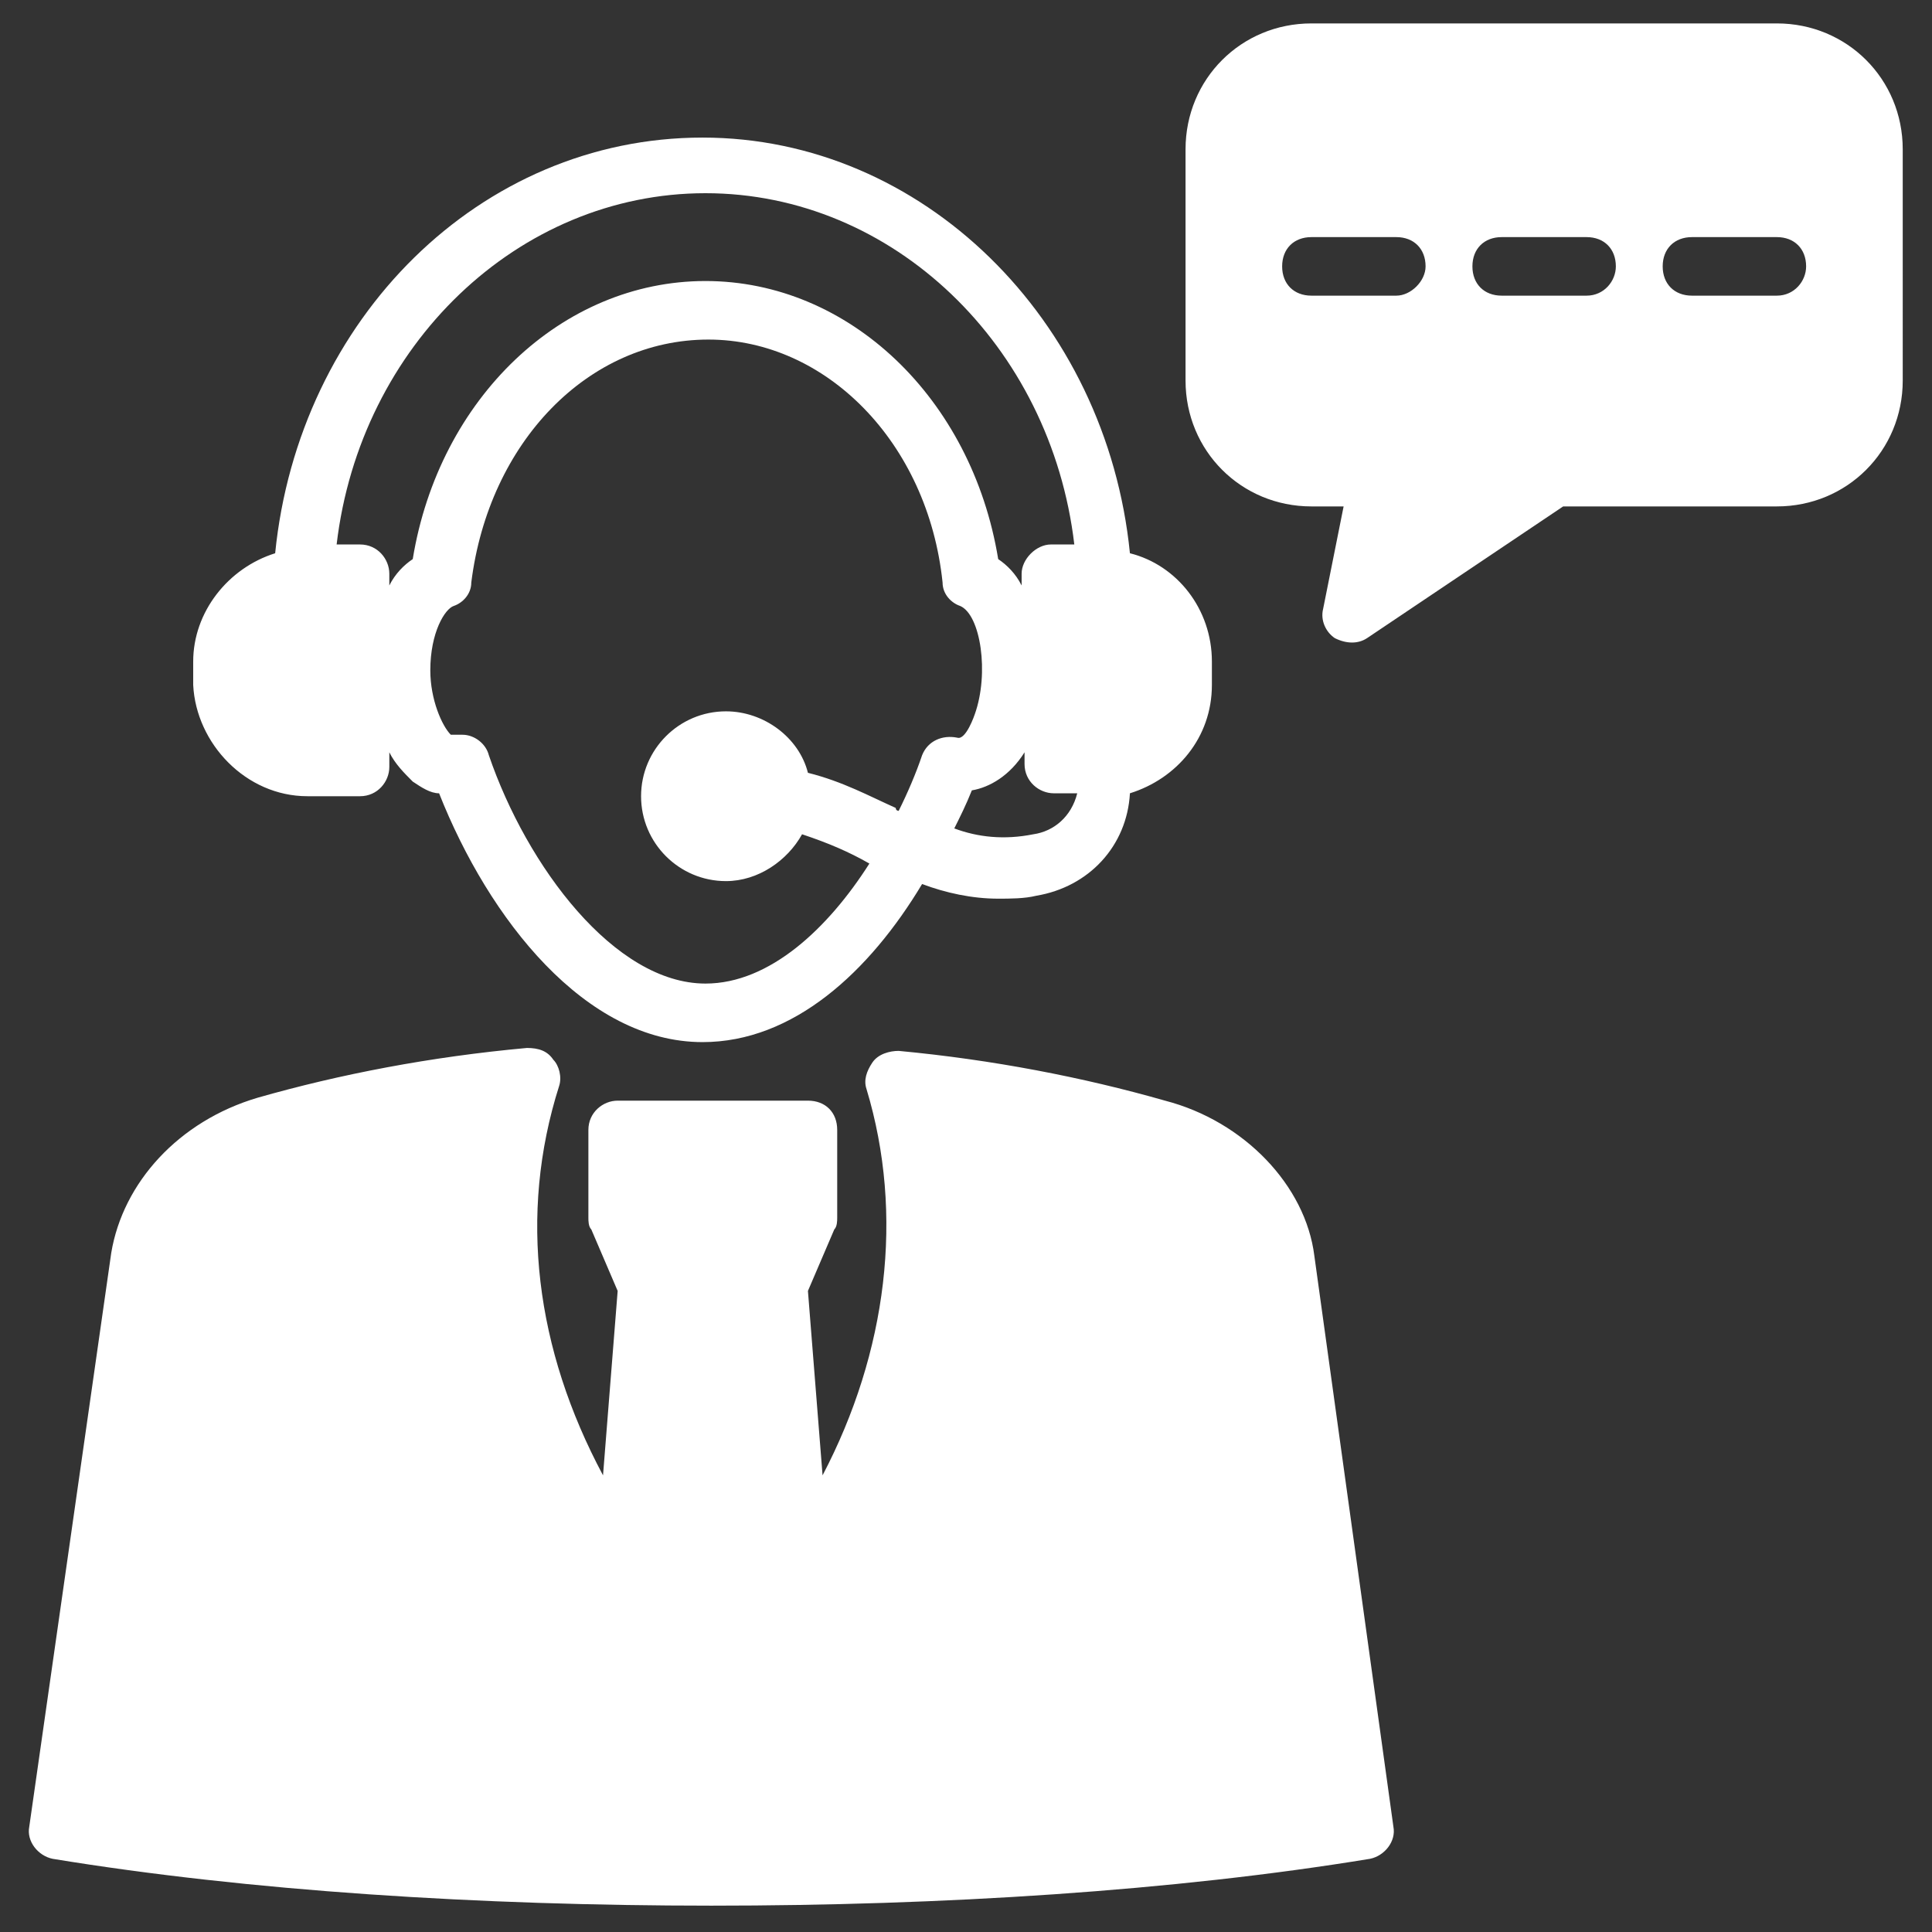 <svg xmlns="http://www.w3.org/2000/svg" version="1.1" xmlns:xlink="http://www.w3.org/1999/xlink" width="512" height="512" x="0" y="0" viewBox="0 0 66 66" style="enable-background:new 0 0 512 512" xml:space="preserve" class=""><rect x="0" y="0" width="66" height="66" fill="#333333" stroke="none"/><g><path d="M44.9 42.9c-.3-2.4-2.4-4.6-5.1-5.3-2.8-.8-5.9-1.4-9.1-1.7-.3 0-.7.1-.9.4s-.3.6-.2.9c1.3 4.3.7 9-1.5 13.2l-.5-6.3.9-2.1c.1-.1.1-.3.1-.4v-3c0-.6-.4-1-1-1h-6.5c-.5 0-1 .4-1 1v3c0 .1 0 .3.1.4l.9 2.1-.5 6.3c-2.3-4.3-2.9-8.9-1.5-13.3.1-.3 0-.7-.2-.9-.2-.3-.5-.4-.9-.4-3.3.3-6.4.9-9.2 1.7-2.7.8-4.6 2.9-5 5.3L1 62.4c-.1.5.3 1 .8 1.1 6.7 1.1 14.6 1.6 22.5 1.6s15.8-.5 22.5-1.6c.5-.1.9-.6.8-1.1zM10.5 27.2h1.8c.6 0 1-.5 1-1v-.5c.2.4.5.7.8 1 .3.2.6.4.9.4 1.7 4.3 5 8.5 9 8.5 3.1 0 5.7-2.4 7.5-5.4.8.3 1.7.5 2.6.5.4 0 .9 0 1.3-.1 1.8-.3 3.1-1.7 3.2-3.5 1.6-.5 2.8-1.9 2.8-3.7v-.8c0-1.8-1.2-3.3-2.8-3.7-.8-8-7.1-14.2-14.6-14.2-7.6 0-13.8 6.2-14.6 14.2-1.6.5-2.8 2-2.8 3.7v.8c.1 2 1.8 3.8 3.9 3.8zm13.6 6.4c-3.1 0-6.1-4-7.4-7.8-.1-.4-.5-.7-.9-.7h-.4c-.3-.3-.7-1.2-.7-2.2 0-1.3.5-2.1.8-2.2s.6-.4.6-.8c.6-4.8 4-8.3 8.1-8.3 4 0 7.5 3.5 8 8.3 0 .4.3.7.6.8.7.3 1 2.3.5 3.7 0 0-.3.9-.6.8-.5-.1-1 .1-1.2.6-.2.6-.5 1.3-.8 1.9 0 0-.1 0-.1-.1-.9-.4-1.8-.9-3-1.2-.3-1.2-1.5-2.1-2.8-2.1-1.6 0-2.9 1.3-2.9 2.9s1.3 2.9 2.9 2.9c1.1 0 2.1-.7 2.6-1.6.9.3 1.6.6 2.3 1-1.4 2.2-3.4 4.1-5.6 4.1zm11.2-5.1c-1 .2-1.9.1-2.7-.2.2-.4.4-.8.6-1.3.6-.1 1.3-.5 1.8-1.3v.4c0 .6.5 1 1 1h.8c-.2.8-.8 1.3-1.5 1.4zM24.1 6.6c6.4 0 11.8 5.2 12.6 12h-.8c-.5 0-1 .5-1 1v.4c-.2-.4-.5-.7-.8-.9-.9-5.5-5.1-9.5-10-9.5s-9.1 4-10 9.5c-.3.2-.6.5-.8.9v-.4c0-.5-.4-1-1-1h-.8c.8-6.8 6.2-12 12.6-12zM60.7.8H44.8c-2.4 0-4.3 1.9-4.3 4.3V13c0 2.4 1.9 4.3 4.3 4.3h1.1l-.7 3.5c-.1.4.1.8.4 1 .4.2.8.2 1.1 0l6.7-4.5h7.3c2.4 0 4.3-1.9 4.3-4.3V5.1C65 2.7 63.1.8 60.7.8zm-13 9.3h-2.9c-.6 0-1-.4-1-1s.4-1 1-1h2.9c.6 0 1 .4 1 1 0 .5-.5 1-1 1zm6.5 0h-2.9c-.6 0-1-.4-1-1s.4-1 1-1h2.9c.6 0 1 .4 1 1 0 .5-.4 1-1 1zm6.5 0h-2.9c-.6 0-1-.4-1-1s.4-1 1-1h2.9c.6 0 1 .4 1 1 0 .5-.4 1-1 1z" fill="#ffffff" opacity="1" data-original="#000000" class=""></path></g></svg>